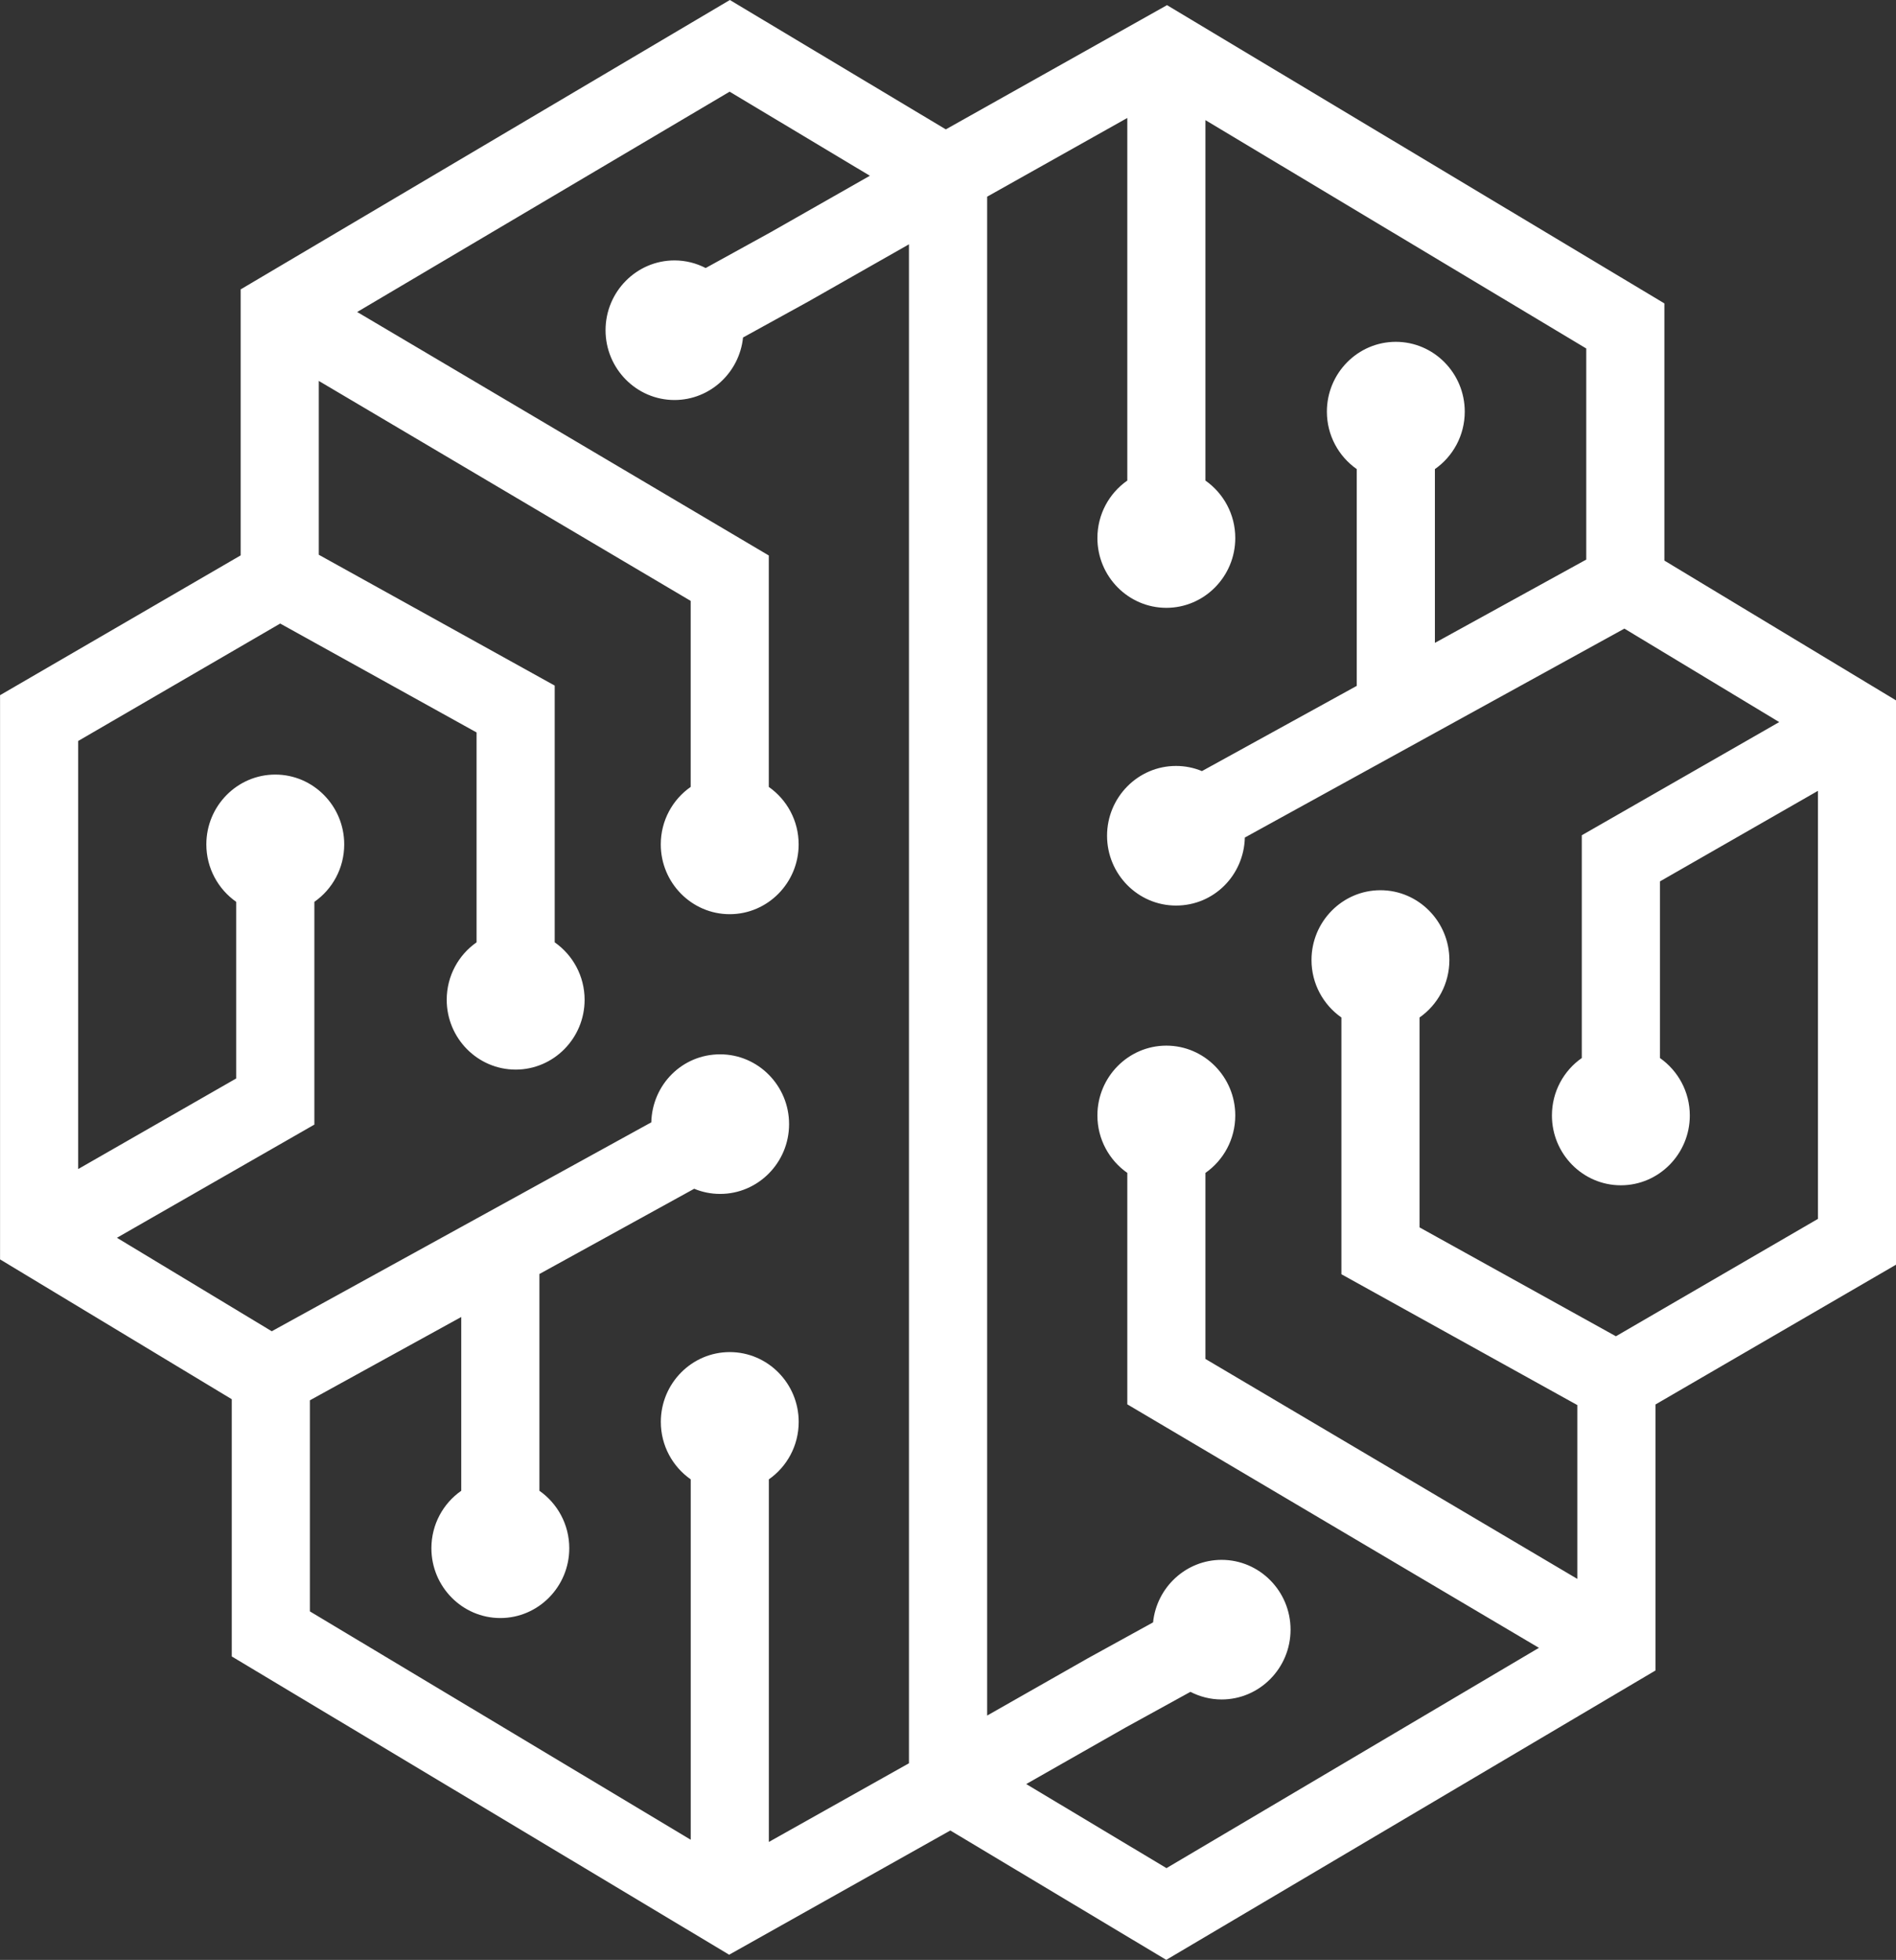 <svg xmlns="http://www.w3.org/2000/svg" width="149" height="154" viewBox="0 0 149 154" fill="none"><rect x="0" y="0" width="149" height="154" fill="#333333" stroke="none"/><g clip-path="url(#clip0_9136_9473)"><path d="M130.798 44.052V23.84L91.711 0.405L74.328 10.166L57.357 0L18.913 22.738V43.639L0.004 54.624V98.956L18.214 109.944V130.156L57.301 153.591L74.683 143.83L91.651 153.996L130.098 131.258V110.357L149.008 99.369V55.036L130.798 44.048V44.052ZM71.436 138.546L60.421 144.731V116.24C61.839 115.251 62.767 113.596 62.767 111.725C62.767 108.702 60.335 106.24 57.349 106.24C54.364 106.24 51.932 108.702 51.932 111.725C51.932 113.596 52.863 115.247 54.281 116.24V144.557L24.353 126.614V110.028L36.248 103.482V117.137C34.829 118.126 33.902 119.781 33.902 121.652C33.902 124.675 36.334 127.137 39.319 127.137C42.305 127.137 44.737 124.675 44.737 121.652C44.737 119.781 43.805 118.13 42.391 117.137V100.104L54.554 93.407C55.183 93.668 55.871 93.812 56.593 93.812C59.579 93.812 62.011 91.35 62.011 88.327C62.011 85.305 59.579 82.843 56.593 82.843C53.608 82.843 51.258 85.229 51.183 88.187L21.356 104.603L9.189 97.259L24.705 88.365V70.862C26.123 69.873 27.051 68.218 27.051 66.347C27.051 63.324 24.619 60.862 21.633 60.862C18.648 60.862 16.216 63.324 16.216 66.347C16.216 68.218 17.147 69.87 18.562 70.862V84.74L6.144 91.858V58.222L22.019 48.995L37.452 57.552V74.044C36.034 75.032 35.106 76.688 35.106 78.559C35.106 81.581 37.538 84.043 40.524 84.043C43.51 84.043 45.942 81.581 45.942 78.559C45.942 76.688 45.01 75.036 43.592 74.044V53.87L25.053 43.59V29.931L54.278 47.215V61.832C52.859 62.82 51.928 64.476 51.928 66.347C51.928 69.37 54.36 71.832 57.346 71.832C60.331 71.832 62.763 69.37 62.763 66.347C62.763 64.476 61.832 62.824 60.417 61.832V43.647L28.069 24.515L57.338 7.204L68.36 13.81L60.552 18.253L55.456 21.06C54.719 20.681 53.888 20.462 53.005 20.462C50.02 20.462 47.588 22.924 47.588 25.946C47.588 28.969 50.02 31.431 53.005 31.431C55.8 31.431 58.109 29.276 58.393 26.518L63.519 23.696L71.432 19.197V138.546H71.436ZM142.864 95.774L126.989 104.997L111.556 96.441V79.949C112.974 78.96 113.902 77.305 113.902 75.434C113.902 72.411 111.47 69.949 108.484 69.949C105.498 69.949 103.066 72.411 103.066 75.434C103.066 77.305 103.998 78.956 105.416 79.949V100.123L123.955 110.403V124.061L94.73 106.778V92.161C96.148 91.172 97.076 89.517 97.076 87.646C97.076 84.623 94.644 82.161 91.659 82.161C88.673 82.161 86.241 84.623 86.241 87.646C86.241 89.517 87.172 91.168 88.591 92.161V110.346L120.939 129.478L91.67 146.788L80.647 140.182L88.456 135.739L93.552 132.936C94.289 133.315 95.119 133.535 96.002 133.535C98.988 133.535 101.42 131.073 101.42 128.05C101.42 125.027 98.988 122.565 96.002 122.565C93.207 122.565 90.899 124.72 90.615 127.478L85.489 130.3L77.576 134.8V15.454L88.591 9.269V37.76C87.172 38.749 86.241 40.404 86.241 42.276C86.241 45.298 88.673 47.76 91.659 47.76C94.644 47.76 97.076 45.298 97.076 42.276C97.076 40.404 96.144 38.753 94.73 37.76V9.439L124.658 27.382V43.969L112.764 50.514V36.859C114.182 35.87 115.11 34.215 115.11 32.344C115.11 29.321 112.678 26.859 109.692 26.859C106.707 26.859 104.275 29.321 104.275 32.344C104.275 34.215 105.206 35.867 106.621 36.859V53.893L94.457 60.589C93.829 60.328 93.14 60.184 92.418 60.184C89.432 60.184 87 62.646 87 65.669C87 68.692 89.432 71.154 92.418 71.154C95.404 71.154 97.753 68.767 97.828 65.809L127.655 49.393L139.822 56.737L124.307 65.631V83.134C122.888 84.123 121.961 85.778 121.961 87.649C121.961 90.672 124.393 93.134 127.378 93.134C130.364 93.134 132.796 90.672 132.796 87.649C132.796 85.778 131.864 84.127 130.45 83.134V69.256L142.868 62.139V95.774H142.864Z" fill="white"></path></g><defs><clipPath id="clip0_9136_9473"><rect width="149" height="154" fill="white"></rect></clipPath></defs></svg>